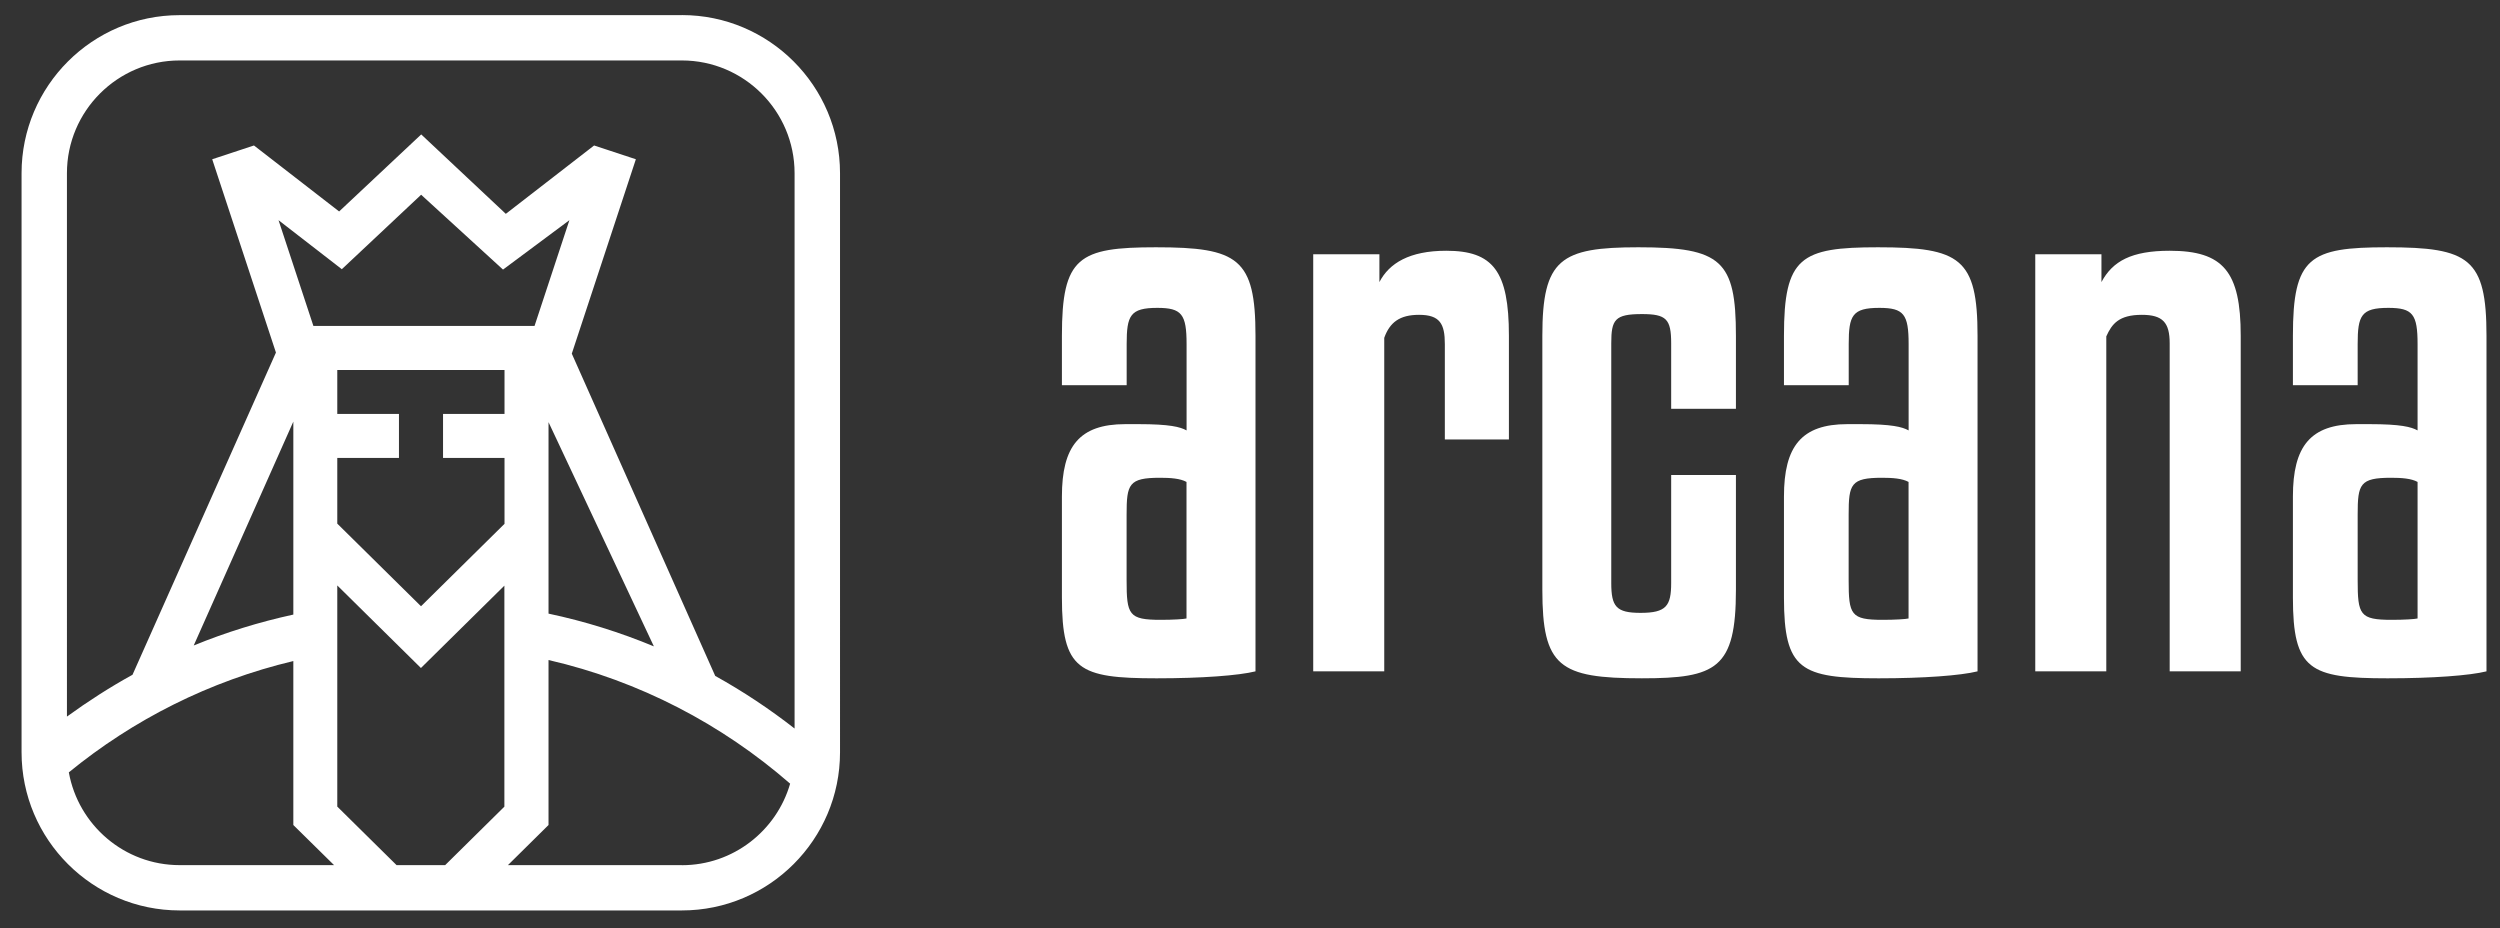 <svg viewBox="0 0 366.39 136.07" version="1.1" xmlns="http://www.w3.org/2000/svg" id="katman_1">
  
  <rect x="0" y="0" width="366.39" height="136.07" fill="#333333" stroke="none"/>
  
  <defs>
    <style>
      .st0 {
        fill: #fff;
      }
    </style>
  </defs>
  <g>
    <path d="M155.63,87.57v-14.8c0-7.35,2.55-10.61,9.29-10.61h1.94c4.59,0,6.12.41,7.04.92v-12.65c0-4.39-.71-5.31-4.29-5.31-3.98,0-4.49,1.12-4.49,5.31v6.02h-9.49v-7.25c0-11.53,2.45-12.96,13.78-12.96,12.04,0,14.59,1.63,14.59,12.96v49.19c-2.45.61-7.86,1.02-14.49,1.02-11.43,0-13.88-1.22-13.88-11.84ZM173.89,90.63v-20c-.92-.51-2.35-.61-3.88-.61-4.59,0-4.9.92-4.9,5.41v9.59c0,5.1.31,5.82,5,5.82,1.84,0,3.37-.1,3.78-.2Z" class="st0"></path>
    <path d="M202.87,98.39h-10.41v-61.13h9.7v4.08c1.43-2.76,4.39-4.59,9.8-4.59,6.84,0,9.18,2.96,9.18,12.45v15.21h-9.39v-13.98c0-2.96-.71-4.29-3.78-4.29-2.86,0-4.29,1.12-5.1,3.37v48.88Z" class="st0"></path>
    <path d="M244.92,59.91v-9.59c0-3.57-.71-4.29-4.29-4.29-3.98,0-4.49.82-4.49,4.29v35.11c0,3.47.71,4.39,4.29,4.39,3.78,0,4.49-1.02,4.49-4.39v-15.82h9.49v16.84c0,11.53-2.86,12.96-13.78,12.96-12.14,0-14.59-1.73-14.59-12.96v-37.25c0-11.23,2.65-12.96,14.08-12.96,12.14,0,14.29,1.94,14.29,12.96v10.71h-9.49Z" class="st0"></path>
    <path d="M261.45,87.57v-14.8c0-7.35,2.55-10.61,9.29-10.61h1.94c4.59,0,6.12.41,7.04.92v-12.65c0-4.39-.71-5.31-4.29-5.31-3.98,0-4.49,1.12-4.49,5.31v6.02h-9.49v-7.25c0-11.53,2.45-12.96,13.78-12.96,12.04,0,14.59,1.63,14.59,12.96v49.19c-2.45.61-7.86,1.02-14.49,1.02-11.43,0-13.88-1.22-13.88-11.84ZM279.71,90.63v-20c-.92-.51-2.35-.61-3.88-.61-4.59,0-4.9.92-4.9,5.41v9.59c0,5.1.31,5.82,5,5.82,1.84,0,3.37-.1,3.78-.2Z" class="st0"></path>
    <path d="M308.69,98.39h-10.41v-61.13h9.7v4.08c1.63-3.06,4.39-4.59,10-4.59,7.86,0,10.41,3.06,10.41,12.45v49.19h-10.41v-48.07c0-3.06-1.02-4.18-4.08-4.18-3.37,0-4.39,1.33-5.21,3.16v49.09Z" class="st0"></path>
    <path d="M336.04,87.57v-14.8c0-7.35,2.55-10.61,9.29-10.61h1.94c4.59,0,6.12.41,7.04.92v-12.65c0-4.39-.71-5.31-4.29-5.31-3.98,0-4.49,1.12-4.49,5.31v6.02h-9.49v-7.25c0-11.53,2.45-12.96,13.78-12.96,12.04,0,14.59,1.63,14.59,12.96v49.19c-2.45.61-7.86,1.02-14.49,1.02-11.43,0-13.88-1.22-13.88-11.84ZM354.31,90.63v-20c-.92-.51-2.35-.61-3.88-.61-4.59,0-4.9.92-4.9,5.41v9.59c0,5.1.31,5.82,5,5.82,1.84,0,3.37-.1,3.78-.2Z" class="st0"></path>
  </g>
  <path d="M99.94,2.22H26.32C13.55,2.22,3.16,12.61,3.16,25.38v84.88c0,12.77,10.39,23.17,23.17,23.17h73.61c12.77,0,23.17-10.39,23.17-23.17V25.38c0-12.77-10.39-23.17-23.17-23.17ZM26.32,8.86h73.61c9.11,0,16.52,7.41,16.52,16.52v81.39c-3.66-2.86-7.54-5.44-11.63-7.71l-21.02-47.23,9.39-28.49-6.12-2.02-12.94,10.02-12.4-11.64-12.03,11.29-12.48-9.67-6.12,2.02,9.34,28.33-21.02,47.22c-3.34,1.84-6.54,3.9-9.61,6.13V25.38c0-9.11,7.41-16.52,16.52-16.52ZM49.43,118.2v-32.4l12.26,12.1h0s0,0,0,0l12.23-12.07v32.39l-8.68,8.57h-7.12l-8.7-8.59ZM73.94,60.66h-9.01v6.45h9.01v9.66l-12.24,12.08-12.27-12.11v-9.63h9.04v-6.45h-9.04v-6.43h24.51v6.43ZM45.93,47.77l-5.11-15.5,9.22,7.14.05.05,11.63-10.92,12,10.97,9.73-7.24-5.11,15.5h-32.42ZM42.99,61.78v28.29c-5.04,1.1-9.92,2.61-14.6,4.53l14.6-32.81ZM80.39,61.87l15.44,32.86c-4.94-2.05-10.1-3.67-15.44-4.8v-28.05ZM10.08,113.2c9.45-7.73,20.64-13.4,32.91-16.32v24.03l5.97,5.88h-22.63c-8.11,0-14.85-5.88-16.24-13.59ZM99.94,126.79h-25.5l5.95-5.88v-24.18c13.34,3.07,25.42,9.42,35.41,18.12-1.99,6.89-8.34,11.95-15.86,11.95Z" class="st0"></path>
</svg>